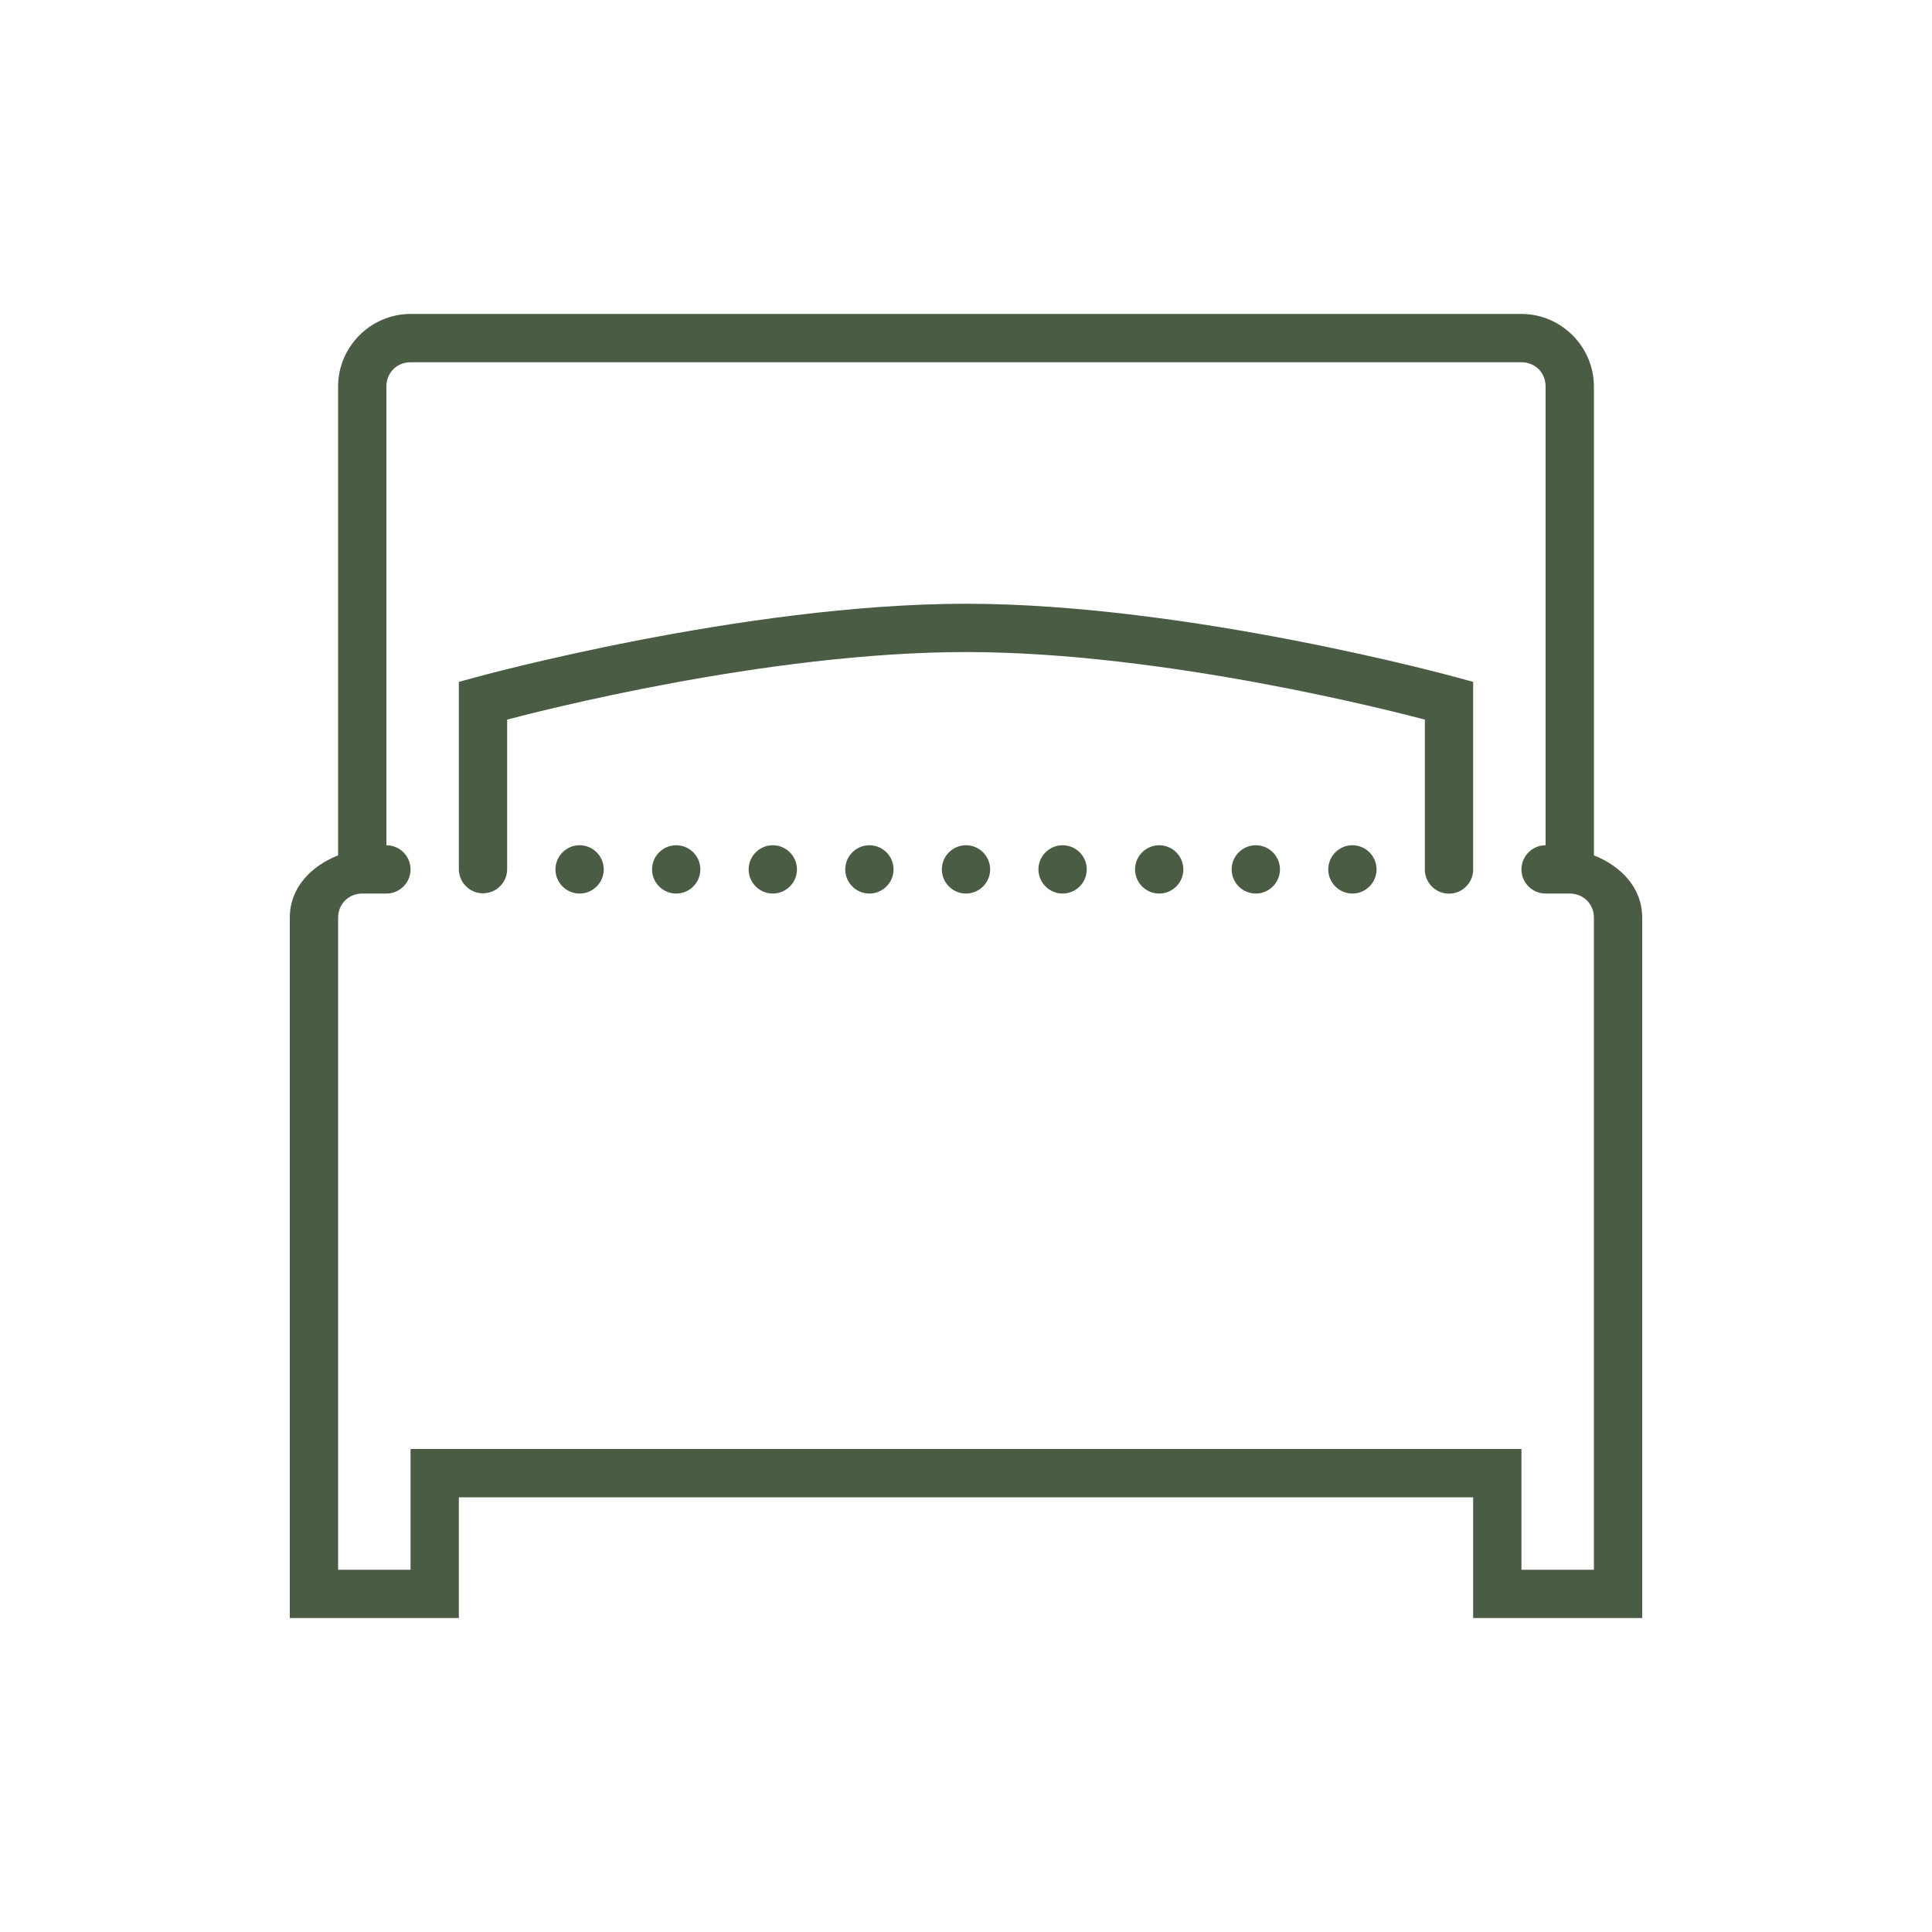 <svg fill="#4b5c44" xmlns="http://www.w3.org/2000/svg"  viewBox="0 0 80 80" width="60px" height="60px"><path d="M 17 13 C 15.355 13 14 14.355 14 16 L 14 35.418 C 12.895 35.859 12 36.742 12 38 L 12 67 L 19 67 L 19 62 L 61 62 L 61 67 L 68 67 L 68 38 C 68 36.742 67.105 35.859 66 35.418 L 66 16 C 66 14.355 64.645 13 63 13 Z M 17 15 L 63 15 C 63.566 15 64 15.434 64 16 L 64 35 C 63.449 35 63 35.449 63 36 C 63 36.551 63.449 37 64 37 L 65 37 C 65.566 37 66 37.434 66 38 L 66 65 L 63 65 L 63 60 L 17 60 L 17 65 L 14 65 L 14 38 C 14 37.434 14.434 37 15 37 L 16 37 C 16.551 37 17 36.551 17 36 C 17 35.449 16.551 35 16 35 L 16 16 C 16 15.434 16.434 15 17 15 Z M 40 25 C 30.777 25 19.734 28.035 19.734 28.035 L 19 28.234 L 19 36 C 19 36.027 19 36.055 19.004 36.078 C 19.051 36.609 19.508 37.012 20.039 36.988 C 20.574 36.969 20.996 36.531 21 36 L 21 29.797 C 22.121 29.504 31.715 27 40 27 C 48.285 27 57.879 29.504 59 29.797 L 59 36 C 58.996 36.539 59.426 36.984 59.965 37.004 C 60.504 37.023 60.961 36.609 61 36.07 C 61 36.047 61 36.023 61 36 L 61 28.234 L 60.266 28.035 C 60.266 28.035 49.223 25 40 25 Z M 24 35 C 23.449 35 23 35.449 23 36 C 23 36.551 23.449 37 24 37 C 24.551 37 25 36.551 25 36 C 25 35.449 24.551 35 24 35 Z M 28 35 C 27.449 35 27 35.449 27 36 C 27 36.551 27.449 37 28 37 C 28.551 37 29 36.551 29 36 C 29 35.449 28.551 35 28 35 Z M 32 35 C 31.449 35 31 35.449 31 36 C 31 36.551 31.449 37 32 37 C 32.551 37 33 36.551 33 36 C 33 35.449 32.551 35 32 35 Z M 36 35 C 35.449 35 35 35.449 35 36 C 35 36.551 35.449 37 36 37 C 36.551 37 37 36.551 37 36 C 37 35.449 36.551 35 36 35 Z M 40 35 C 39.449 35 39 35.449 39 36 C 39 36.551 39.449 37 40 37 C 40.551 37 41 36.551 41 36 C 41 35.449 40.551 35 40 35 Z M 44 35 C 43.449 35 43 35.449 43 36 C 43 36.551 43.449 37 44 37 C 44.551 37 45 36.551 45 36 C 45 35.449 44.551 35 44 35 Z M 48 35 C 47.449 35 47 35.449 47 36 C 47 36.551 47.449 37 48 37 C 48.551 37 49 36.551 49 36 C 49 35.449 48.551 35 48 35 Z M 52 35 C 51.449 35 51 35.449 51 36 C 51 36.551 51.449 37 52 37 C 52.551 37 53 36.551 53 36 C 53 35.449 52.551 35 52 35 Z M 56 35 C 55.449 35 55 35.449 55 36 C 55 36.551 55.449 37 56 37 C 56.551 37 57 36.551 57 36 C 57 35.449 56.551 35 56 35 Z"/></svg>